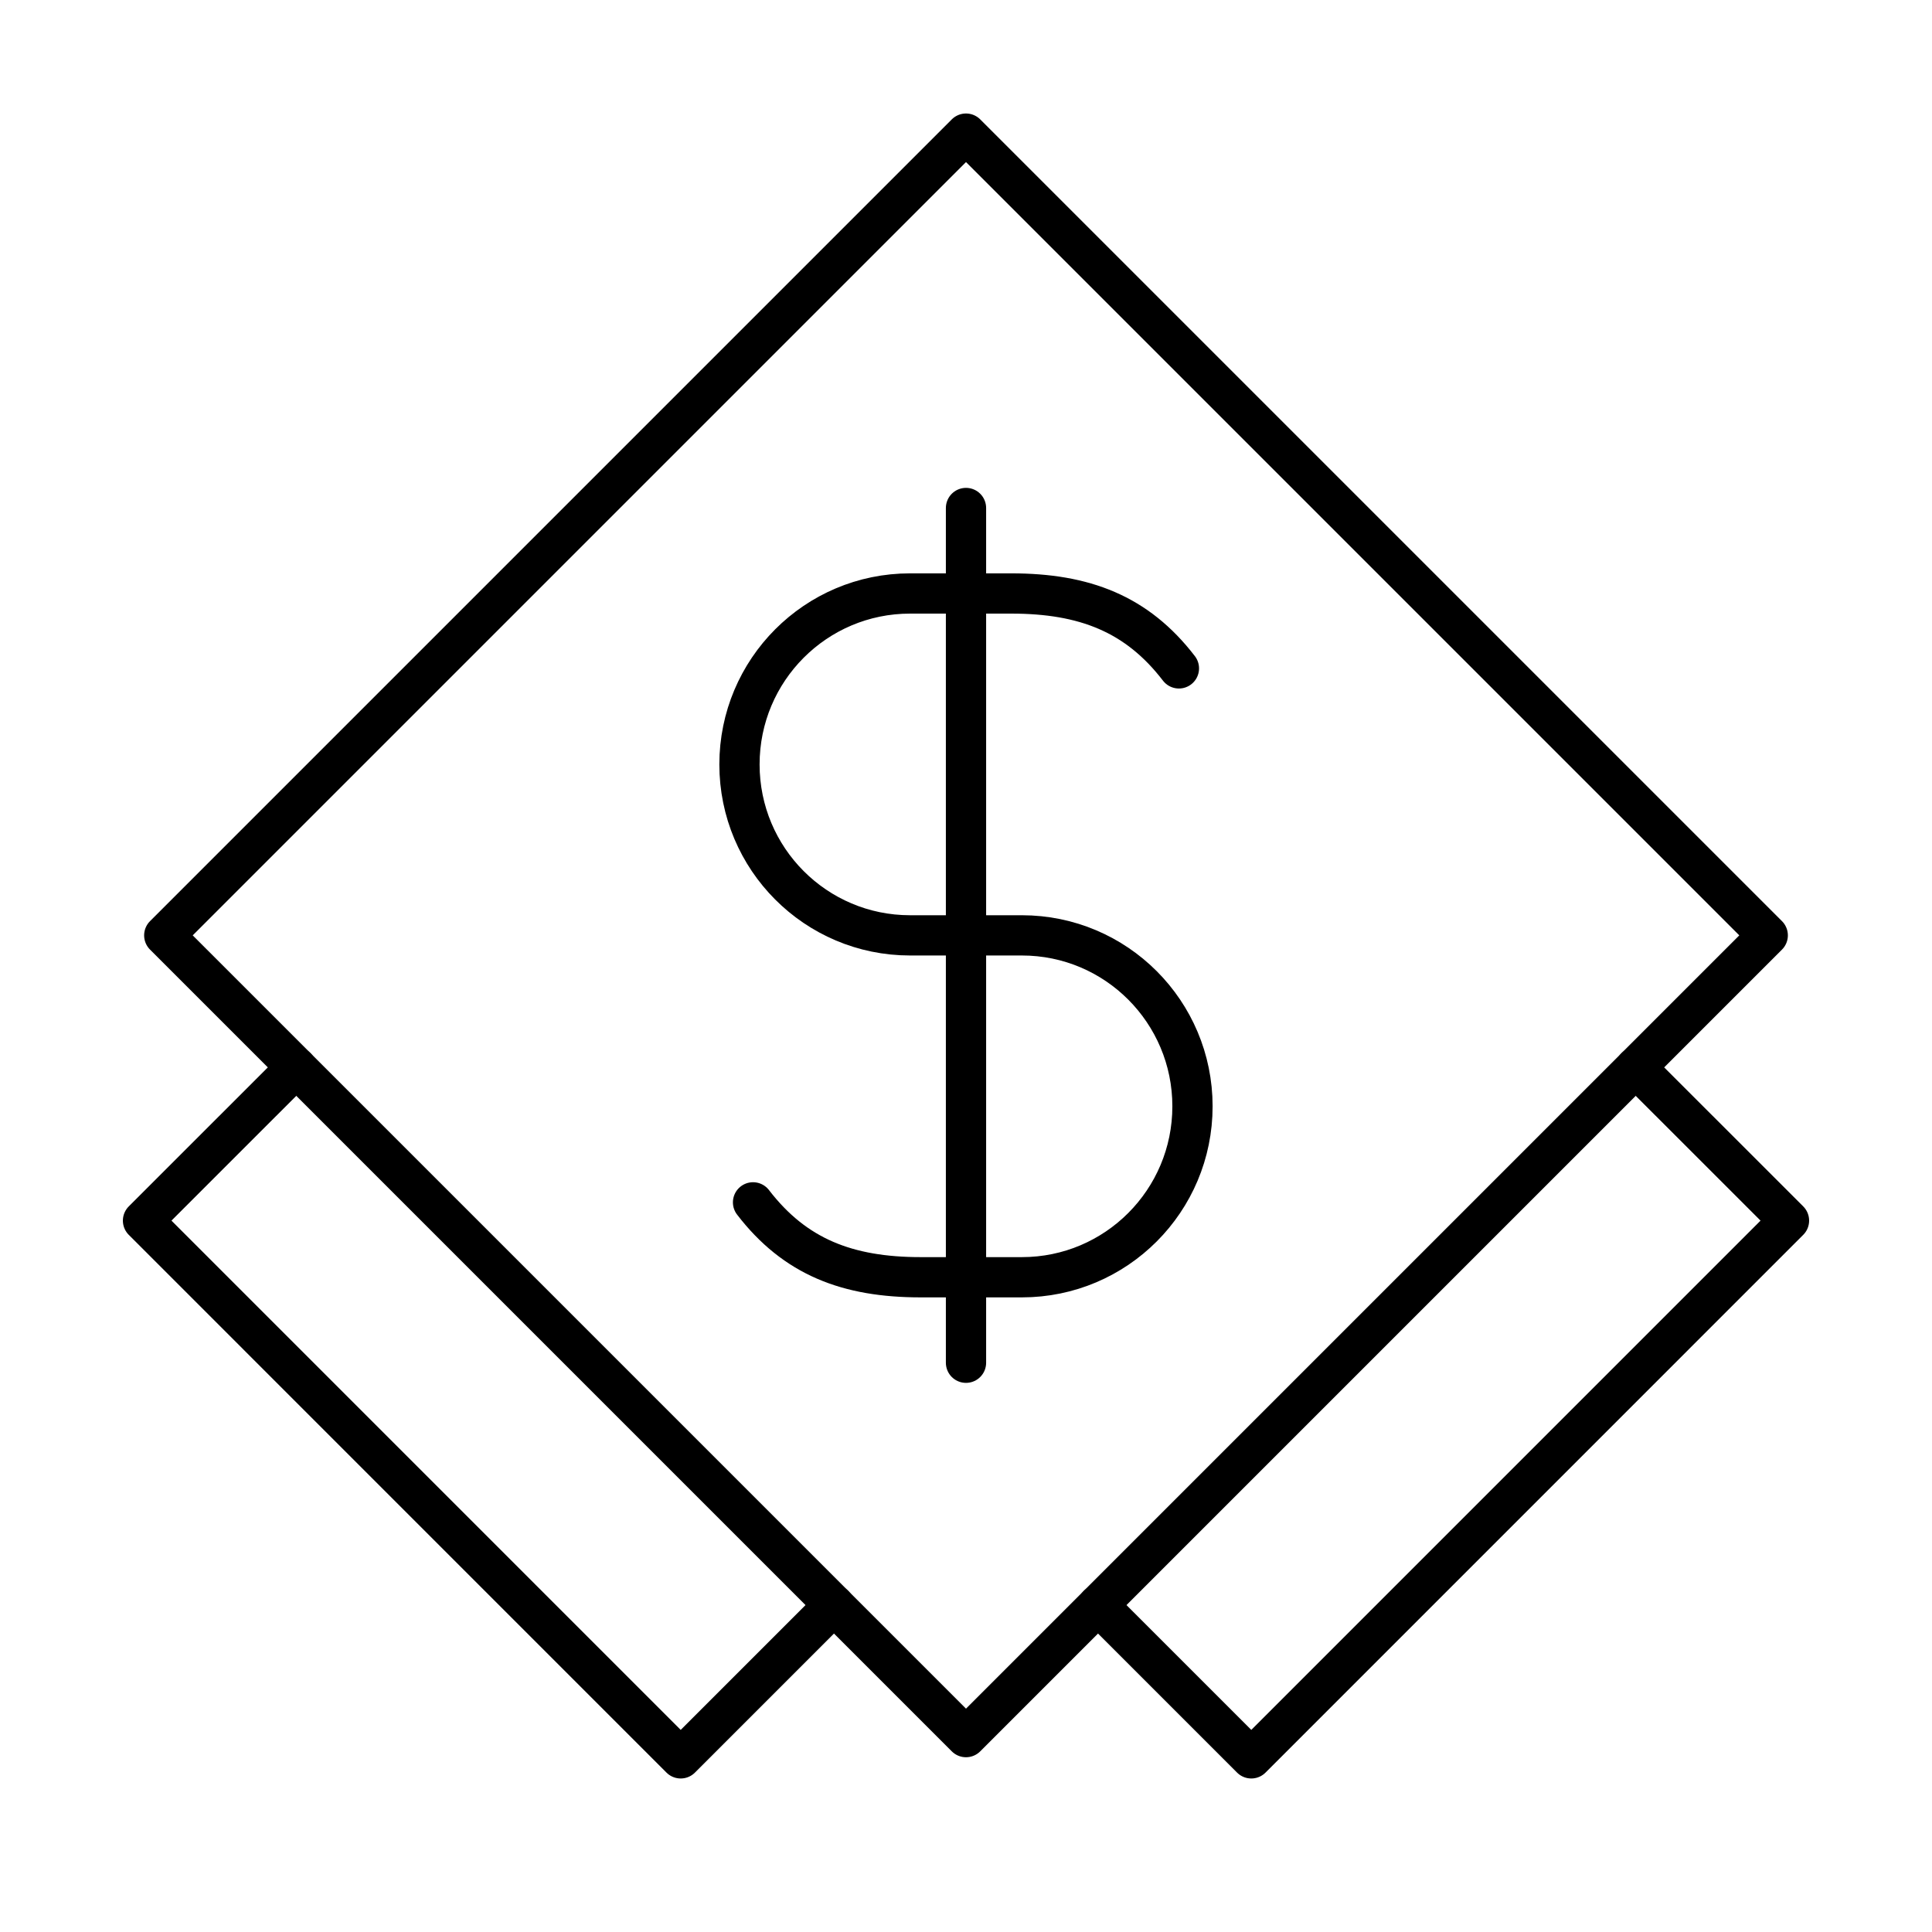 <?xml version="1.0" encoding="UTF-8"?><!-- Скачано с сайта svg4.ru / Downloaded from svg4.ru -->
<svg width="800px" height="800px" viewBox="0 0 48 48" id="b" xmlns="http://www.w3.org/2000/svg"><defs><style>.c,.d{fill:none;stroke:#000000;stroke-linecap:round;stroke-linejoin:round;}.d{stroke-width:1px;}</style></defs><rect class="d" x="9.915" y="9.154" width="28.17" height="28.17" transform="translate(-9.403 23.777) rotate(-45)"/><path class="c" d="m18.709,29.872c1.042,1.356,2.348,1.861,4.165,1.861h2.515c2.341,0,4.238-1.901,4.238-4.247h0c0-2.346-1.897-4.247-4.238-4.247h-2.779c-2.341,0-4.238-1.901-4.238-4.247h0c0-2.346,1.897-4.247,4.238-4.247h2.515c1.817,0,3.124.505,4.165,1.861"/><line class="c" x1="24" y1="33.857" x2="24" y2="12.621"/><polyline class="c" points="20.72 39.878 16.912 43.686 3.553 30.326 7.361 26.519"/><polyline class="c" points="27.28 39.878 31.088 43.686 44.447 30.326 40.639 26.519"/></svg>